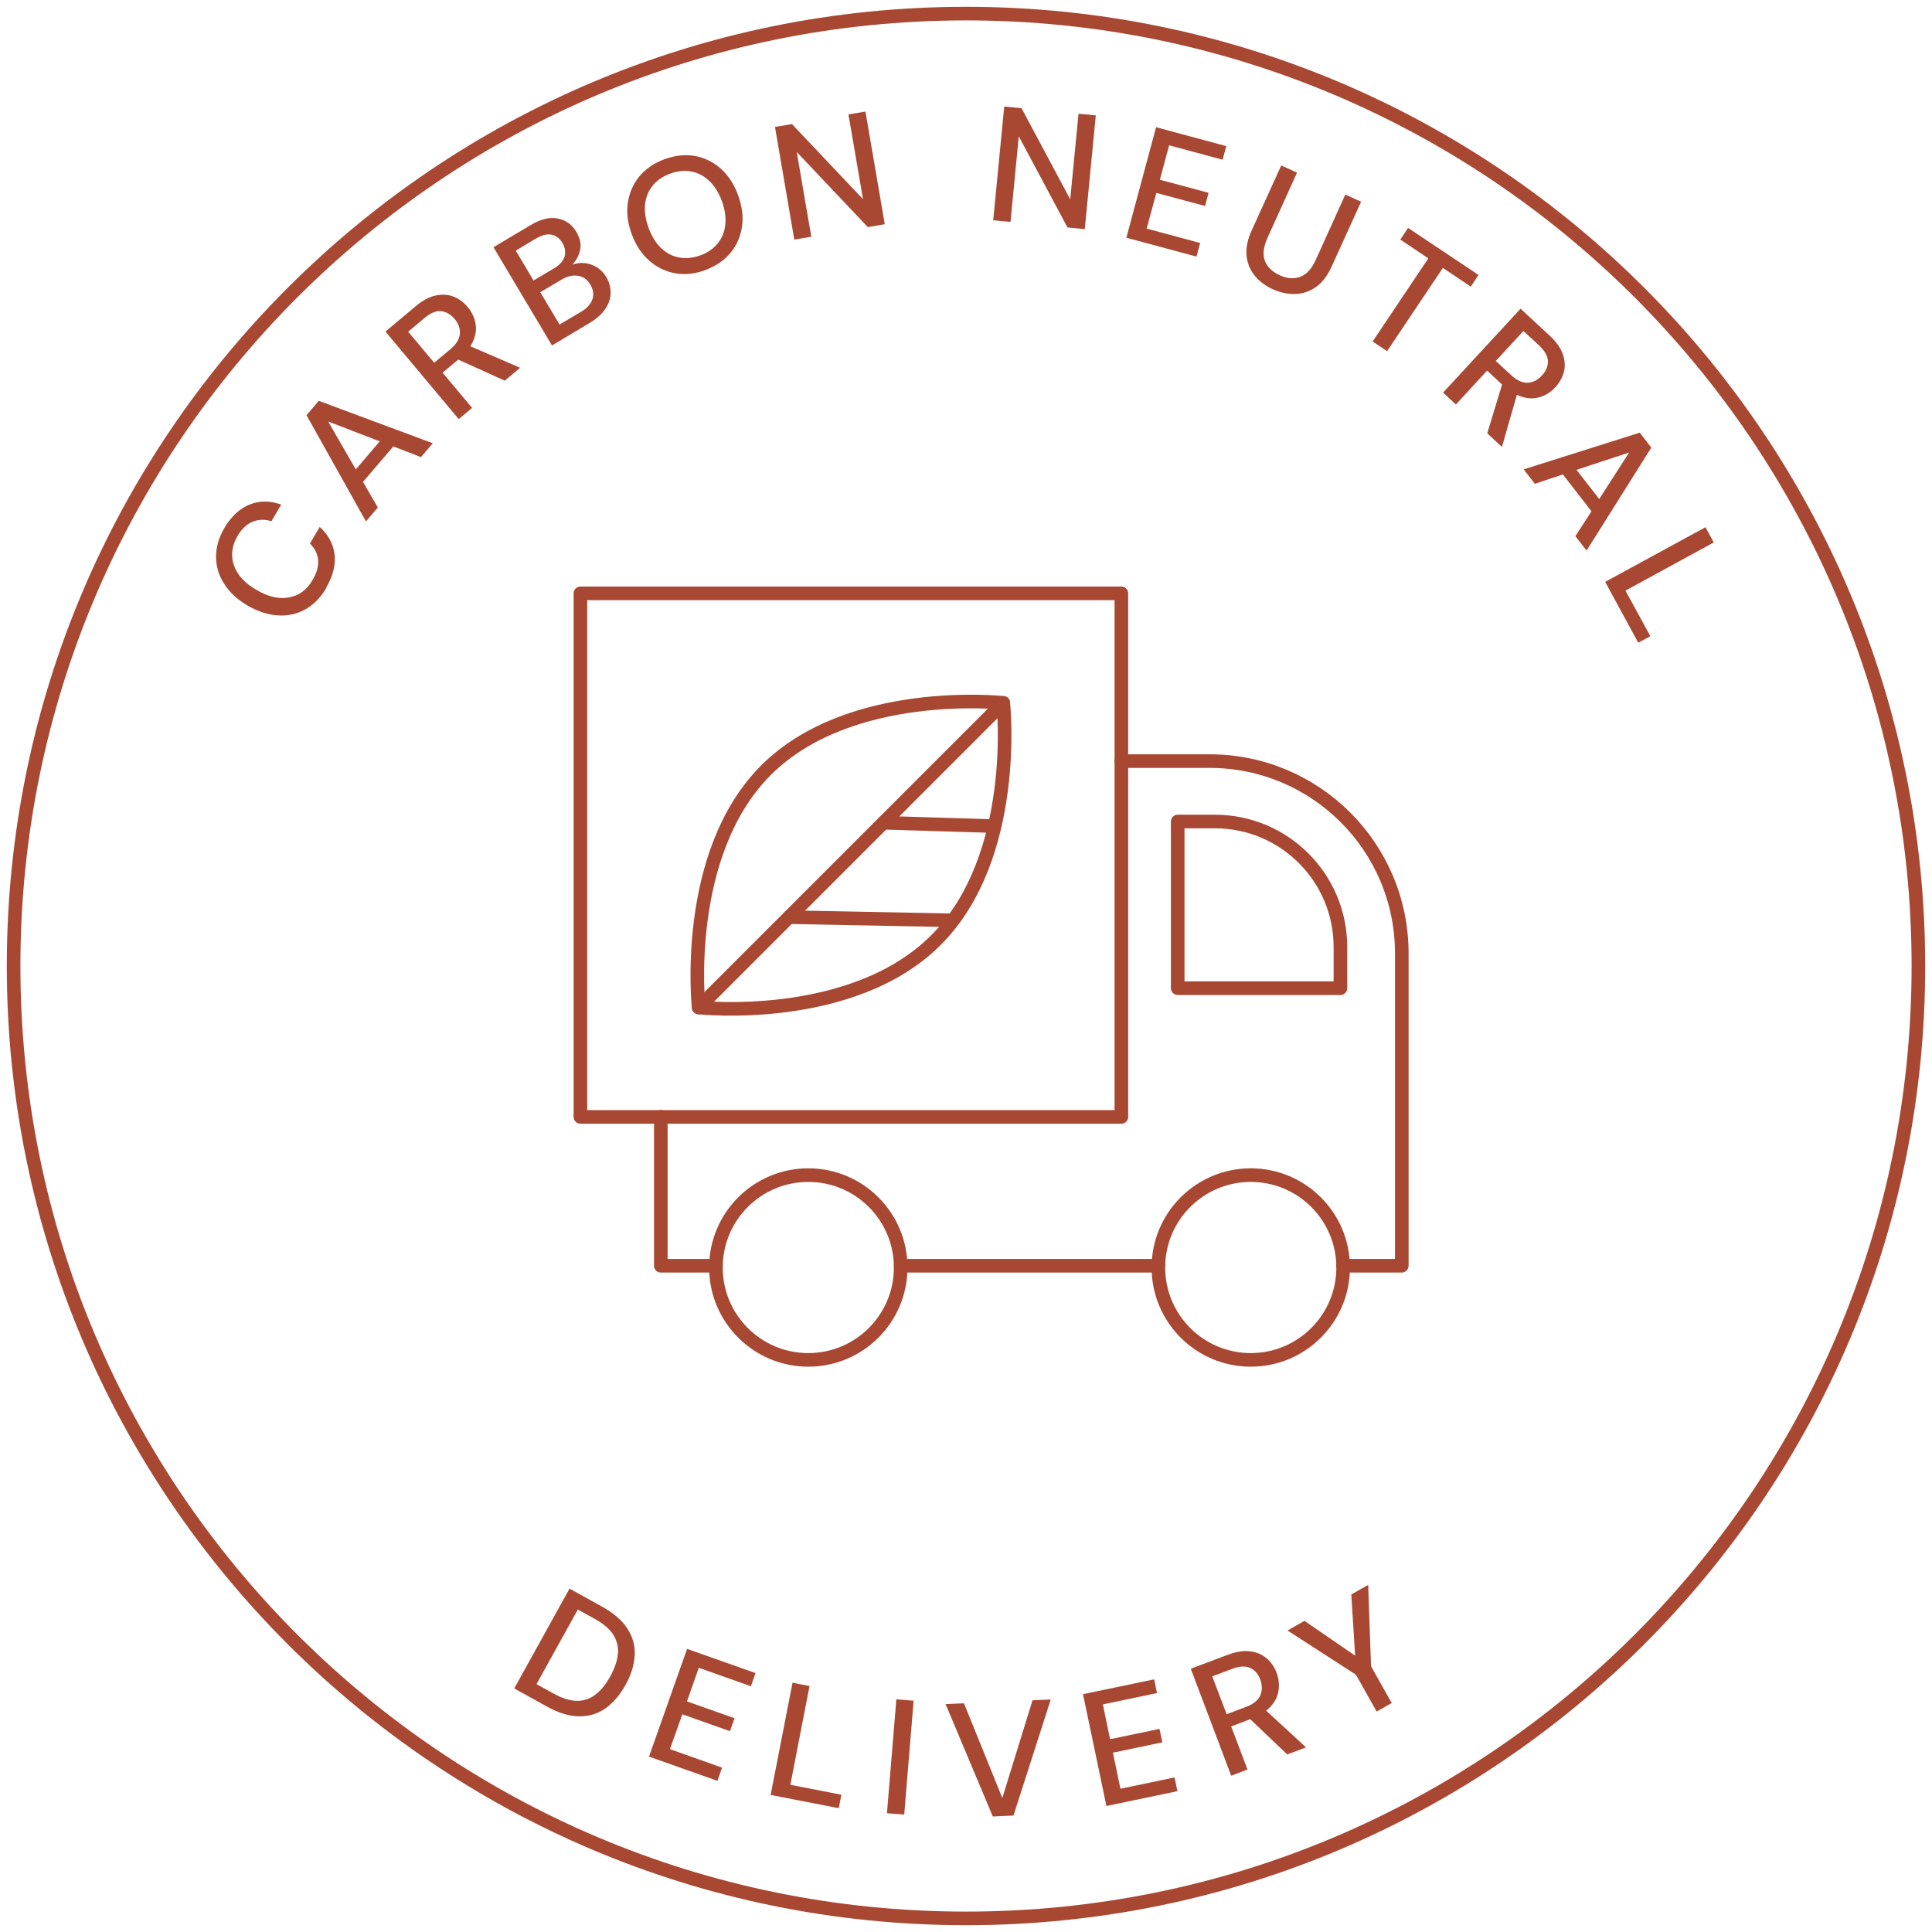<svg width="142" height="142" viewBox="0 0 142 142" fill="none" xmlns="http://www.w3.org/2000/svg">
<g id="Group 65">
<path id="Vector" d="M37.79 124.11L41.86 116.76L44.24 118.08C45.1 118.56 45.73 119.1 46.12 119.71C46.51 120.32 46.69 120.97 46.65 121.67C46.61 122.37 46.39 123.1 45.97 123.85C45.55 124.6 45.06 125.17 44.49 125.57C43.92 125.97 43.27 126.16 42.55 126.15C41.83 126.14 41.04 125.9 40.18 125.42L37.8 124.1L37.79 124.11ZM39.43 123.78L40.66 124.46C41.32 124.83 41.91 125.01 42.42 125.01C42.93 125.01 43.38 124.85 43.78 124.54C44.18 124.23 44.53 123.79 44.85 123.22C45.16 122.65 45.35 122.12 45.41 121.61C45.47 121.1 45.36 120.63 45.1 120.19C44.83 119.75 44.37 119.35 43.7 118.98L42.47 118.3L39.44 123.77L39.43 123.78Z" fill="#A84833"/>
<path id="Vector_2" d="M47.7 129.11L50.5 121.19L55.53 122.97L55.19 123.94L51.36 122.58L50.49 125.05L53.99 126.29L53.65 127.24L50.15 126L49.24 128.56L53.07 129.92L52.73 130.89L47.7 129.11Z" fill="#A84833"/>
<path id="Vector_3" d="M56.64 131.93L58.25 123.68L59.5 123.92L58.09 131.18L61.84 131.91L61.65 132.9L56.66 131.93H56.64Z" fill="#A84833"/>
<path id="Vector_4" d="M65.19 133.27L65.88 124.9L67.15 125L66.46 133.37L65.19 133.27Z" fill="#A84833"/>
<path id="Vector_5" d="M72.97 133.51L69.5 125.25L70.85 125.19L73.67 132.15L75.89 124.97L77.23 124.91L74.49 133.44L72.96 133.51H72.97Z" fill="#A84833"/>
<path id="Vector_6" d="M81.32 132.74L79.6 124.52L84.83 123.43L85.04 124.44L81.06 125.27L81.59 127.83L85.22 127.07L85.43 128.06L81.8 128.82L82.35 131.47L86.33 130.64L86.54 131.65L81.31 132.74H81.32Z" fill="#A84833"/>
<path id="Vector_7" d="M90.49 130.51L87.52 122.65L90.23 121.63C90.85 121.4 91.4 121.31 91.88 121.37C92.36 121.43 92.76 121.6 93.09 121.88C93.42 122.16 93.67 122.52 93.83 122.95C94.01 123.44 94.05 123.93 93.94 124.42C93.83 124.91 93.54 125.35 93.06 125.73L95.99 128.43L94.61 128.95L91.89 126.36L90.49 126.89L91.69 130.06L90.5 130.51H90.49ZM90.14 126L91.59 125.45C92.13 125.25 92.47 124.97 92.63 124.61C92.78 124.25 92.78 123.87 92.63 123.45C92.48 123.03 92.22 122.74 91.88 122.59C91.54 122.43 91.09 122.46 90.54 122.67L89.1 123.21L90.16 126H90.14Z" fill="#A84833"/>
<path id="Vector_8" d="M101.18 125.79L99.66 123.09L94.63 119.84L95.88 119.13L99.6 121.69L99.32 117.19L100.56 116.49L100.77 122.47L102.29 125.17L101.18 125.8V125.79Z" fill="#A84833"/>
<path id="Vector_9" d="M52.62 93.03H48.57V82.09" stroke="#A84833" stroke-linecap="round" stroke-linejoin="round"/>
<path id="Vector_10" d="M85.14 93.03H66.2" stroke="#A84833" stroke-linecap="round" stroke-linejoin="round"/>
<path id="Vector_11" d="M82.42 55.94H88.9C96.71 55.94 103.03 62.27 103.03 70.07V93.03H98.72" stroke="#A84833" stroke-linecap="round" stroke-linejoin="round"/>
<path id="Vector_12" d="M82.42 43.61H42.66V82.09H82.42V43.61Z" stroke="#A84833" stroke-linecap="round" stroke-linejoin="round"/>
<path id="Vector_13" d="M89.29 60.38C94.39 60.38 98.52 64.51 98.52 69.61V72.63H86.56V60.38H89.28H89.29Z" stroke="#A84833" stroke-linecap="round" stroke-linejoin="round"/>
<path id="Vector_14" d="M59.41 99.95C63.16 99.95 66.2 96.91 66.2 93.16C66.2 89.41 63.16 86.37 59.41 86.37C55.66 86.37 52.62 89.41 52.62 93.16C52.62 96.91 55.66 99.95 59.41 99.95Z" stroke="#A84833" stroke-linecap="round" stroke-linejoin="round"/>
<path id="Vector_15" d="M91.93 99.95C95.68 99.95 98.72 96.91 98.72 93.16C98.72 89.41 95.68 86.37 91.93 86.37C88.18 86.37 85.14 89.41 85.14 93.16C85.14 96.91 88.18 99.95 91.93 99.95Z" stroke="#A84833" stroke-linecap="round" stroke-linejoin="round"/>
<path id="Vector_16" d="M68.79 69.1C62.61 75.28 51.35 74.05 51.35 74.05C51.35 74.05 50.12 62.79 56.3 56.61C62.48 50.43 73.74 51.66 73.74 51.66C73.74 51.66 74.97 62.92 68.79 69.1Z" stroke="#A84833" stroke-linecap="round" stroke-linejoin="round"/>
<path id="Vector_17" d="M73.74 51.66L51.35 74.05" stroke="#A84833" stroke-linecap="round" stroke-linejoin="round"/>
<path id="Vector_18" d="M58 67.41L69.98 67.64" stroke="#A84833" stroke-linecap="round" stroke-linejoin="round"/>
<path id="Vector_19" d="M64.93 60.47L72.82 60.71" stroke="#A84833" stroke-linecap="round" stroke-linejoin="round"/>
<path id="Vector_20" d="M71 141C109.66 141 141 109.66 141 71C141 32.34 109.66 1 71 1C32.34 1 1 32.34 1 71C1 109.66 32.34 141 71 141Z" stroke="#A84833" stroke-miterlimit="10"/>
<path id="Vector_21" d="M23.98 43.22C23.56 43.94 23.04 44.46 22.42 44.8C21.8 45.14 21.13 45.28 20.4 45.23C19.67 45.18 18.94 44.94 18.2 44.51C17.45 44.07 16.88 43.55 16.49 42.93C16.09 42.32 15.89 41.66 15.88 40.95C15.87 40.24 16.07 39.53 16.49 38.81C16.99 37.96 17.6 37.39 18.33 37.09C19.06 36.79 19.84 36.79 20.67 37.09L19.95 38.31C19.47 38.16 19.02 38.17 18.58 38.34C18.15 38.51 17.77 38.86 17.46 39.39C17.04 40.11 16.95 40.83 17.19 41.54C17.43 42.25 17.99 42.86 18.85 43.36C19.71 43.86 20.5 44.05 21.24 43.91C21.98 43.78 22.56 43.35 22.98 42.62C23.29 42.09 23.42 41.6 23.38 41.14C23.33 40.69 23.13 40.29 22.78 39.95L23.5 38.73C24.13 39.3 24.49 39.97 24.59 40.74C24.68 41.52 24.48 42.33 23.98 43.18V43.22Z" fill="#A84833"/>
<path id="Vector_22" d="M26.9 38.33L22.53 30.52L23.43 29.46L31.81 32.58L30.94 33.6L28.91 32.81L26.68 35.42L27.77 37.3L26.9 38.32V38.33ZM26.15 34.5L27.91 32.44L24.12 30.98L26.15 34.5Z" fill="#A84833"/>
<path id="Vector_23" d="M33.72 30.81L28.33 24.37L30.55 22.51C31.06 22.08 31.55 21.82 32.02 21.72C32.49 21.62 32.93 21.64 33.33 21.8C33.73 21.96 34.08 22.21 34.38 22.57C34.71 22.97 34.91 23.42 34.97 23.92C35.03 24.42 34.9 24.93 34.57 25.45L38.23 27.03L37.1 27.98L33.68 26.43L32.53 27.39L34.7 29.98L33.72 30.8V30.81ZM31.91 26.66L33.1 25.67C33.54 25.3 33.77 24.92 33.8 24.53C33.83 24.14 33.7 23.78 33.41 23.44C33.12 23.1 32.79 22.91 32.42 22.87C32.04 22.83 31.63 23.01 31.18 23.39L30 24.38L31.92 26.67L31.91 26.66Z" fill="#A84833"/>
<path id="Vector_24" d="M40.57 25.39L36.27 18.17L38.99 16.55C39.74 16.1 40.41 15.94 41 16.06C41.59 16.18 42.05 16.51 42.36 17.04C42.63 17.5 42.73 17.94 42.64 18.36C42.55 18.78 42.36 19.14 42.07 19.45C42.38 19.34 42.69 19.3 43 19.34C43.31 19.38 43.61 19.48 43.88 19.65C44.15 19.82 44.37 20.05 44.55 20.34C44.77 20.71 44.88 21.1 44.88 21.51C44.88 21.92 44.75 22.31 44.5 22.69C44.25 23.07 43.87 23.41 43.37 23.72L40.57 25.39ZM39.21 20.62L40.71 19.73C41.13 19.48 41.39 19.19 41.49 18.87C41.59 18.54 41.54 18.21 41.34 17.86C41.14 17.52 40.87 17.32 40.54 17.25C40.2 17.18 39.82 17.28 39.38 17.54L37.91 18.42L39.22 20.63L39.21 20.62ZM41.13 23.85L42.7 22.92C43.14 22.66 43.42 22.35 43.54 22C43.66 21.65 43.61 21.29 43.39 20.92C43.17 20.55 42.87 20.33 42.48 20.27C42.1 20.21 41.69 20.3 41.26 20.56L39.71 21.48L41.13 23.86V23.85Z" fill="#A84833"/>
<path id="Vector_25" d="M51.88 19.84C51.1 20.13 50.35 20.21 49.64 20.09C48.93 19.96 48.29 19.66 47.73 19.17C47.17 18.68 46.74 18.04 46.44 17.24C46.14 16.44 46.04 15.67 46.14 14.94C46.24 14.21 46.52 13.56 46.97 12.99C47.43 12.43 48.04 12 48.82 11.71C49.6 11.42 50.35 11.34 51.06 11.46C51.77 11.59 52.41 11.89 52.96 12.38C53.51 12.87 53.94 13.51 54.24 14.32C54.54 15.13 54.64 15.89 54.54 16.62C54.44 17.35 54.17 18 53.71 18.56C53.25 19.12 52.64 19.55 51.86 19.84H51.88ZM51.48 18.77C52.02 18.57 52.44 18.27 52.76 17.88C53.07 17.49 53.26 17.03 53.31 16.49C53.36 15.95 53.28 15.38 53.05 14.76C52.82 14.14 52.5 13.64 52.11 13.28C51.72 12.91 51.28 12.69 50.78 12.6C50.29 12.51 49.77 12.57 49.24 12.77C48.7 12.97 48.27 13.27 47.96 13.66C47.65 14.05 47.46 14.51 47.41 15.04C47.36 15.57 47.45 16.15 47.68 16.77C47.91 17.39 48.22 17.89 48.61 18.25C49 18.62 49.44 18.84 49.94 18.93C50.43 19.02 50.95 18.96 51.49 18.76L51.48 18.77Z" fill="#A84833"/>
<path id="Vector_26" d="M58.38 17.61L56.96 9.33L58.21 9.12L63.43 14.64L62.36 8.41L63.61 8.2L65.03 16.48L63.78 16.69L58.56 11.17L59.63 17.4L58.38 17.61Z" fill="#A84833"/>
<path id="Vector_27" d="M73 16.19L73.81 7.83L75.08 7.95L78.66 14.65L79.27 8.36L80.54 8.48L79.73 16.84L78.46 16.72L74.88 10.02L74.27 16.31L73 16.19Z" fill="#A84833"/>
<path id="Vector_28" d="M82.79 17.46L84.97 9.35L90.13 10.74L89.86 11.74L85.93 10.68L85.25 13.21L88.83 14.17L88.57 15.14L84.99 14.18L84.28 16.8L88.21 17.86L87.94 18.86L82.78 17.47L82.79 17.46Z" fill="#A84833"/>
<path id="Vector_29" d="M93.55 21.26C93 21.01 92.56 20.68 92.22 20.26C91.88 19.84 91.68 19.36 91.62 18.8C91.56 18.24 91.69 17.61 92 16.93L94.17 12.16L95.33 12.69L93.16 17.48C92.86 18.15 92.79 18.71 92.97 19.17C93.15 19.63 93.51 19.98 94.06 20.23C94.6 20.48 95.1 20.51 95.56 20.35C96.02 20.18 96.41 19.76 96.71 19.09L98.88 14.3L100.04 14.83L97.87 19.6C97.56 20.28 97.17 20.79 96.7 21.11C96.23 21.43 95.73 21.6 95.18 21.61C94.64 21.62 94.09 21.5 93.55 21.26Z" fill="#A84833"/>
<path id="Vector_30" d="M100.88 25.11L104.98 18.99L102.92 17.61L103.49 16.75L108.67 20.21L108.1 21.07L106.05 19.69L101.95 25.81L100.89 25.1L100.88 25.11Z" fill="#A84833"/>
<path id="Vector_31" d="M106.06 28.86L111.76 22.69L113.88 24.65C114.37 25.1 114.69 25.55 114.86 26.01C115.02 26.46 115.05 26.9 114.95 27.32C114.84 27.74 114.63 28.12 114.32 28.46C113.97 28.84 113.55 29.1 113.06 29.22C112.57 29.34 112.05 29.28 111.49 29.02L110.39 32.85L109.31 31.85L110.4 28.26L109.3 27.24L107.01 29.73L106.08 28.87L106.06 28.86ZM109.94 26.53L111.08 27.58C111.5 27.97 111.91 28.15 112.29 28.13C112.68 28.11 113.02 27.93 113.33 27.6C113.63 27.27 113.78 26.92 113.77 26.54C113.76 26.16 113.53 25.78 113.1 25.37L111.97 24.33L109.94 26.53Z" fill="#A84833"/>
<path id="Vector_32" d="M111.98 34.5L120.52 31.8L121.37 32.9L116.61 40.47L115.79 39.41L116.97 37.58L114.87 34.87L112.81 35.56L111.99 34.5H111.98ZM115.88 34.54L117.54 36.68L119.74 33.26L115.88 34.53V34.54Z" fill="#A84833"/>
<path id="Vector_33" d="M117.97 42.77L125.35 38.75L125.96 39.87L119.47 43.41L121.3 46.76L120.41 47.24L117.98 42.77H117.97Z" fill="#A84833"/>
</g>
</svg>
